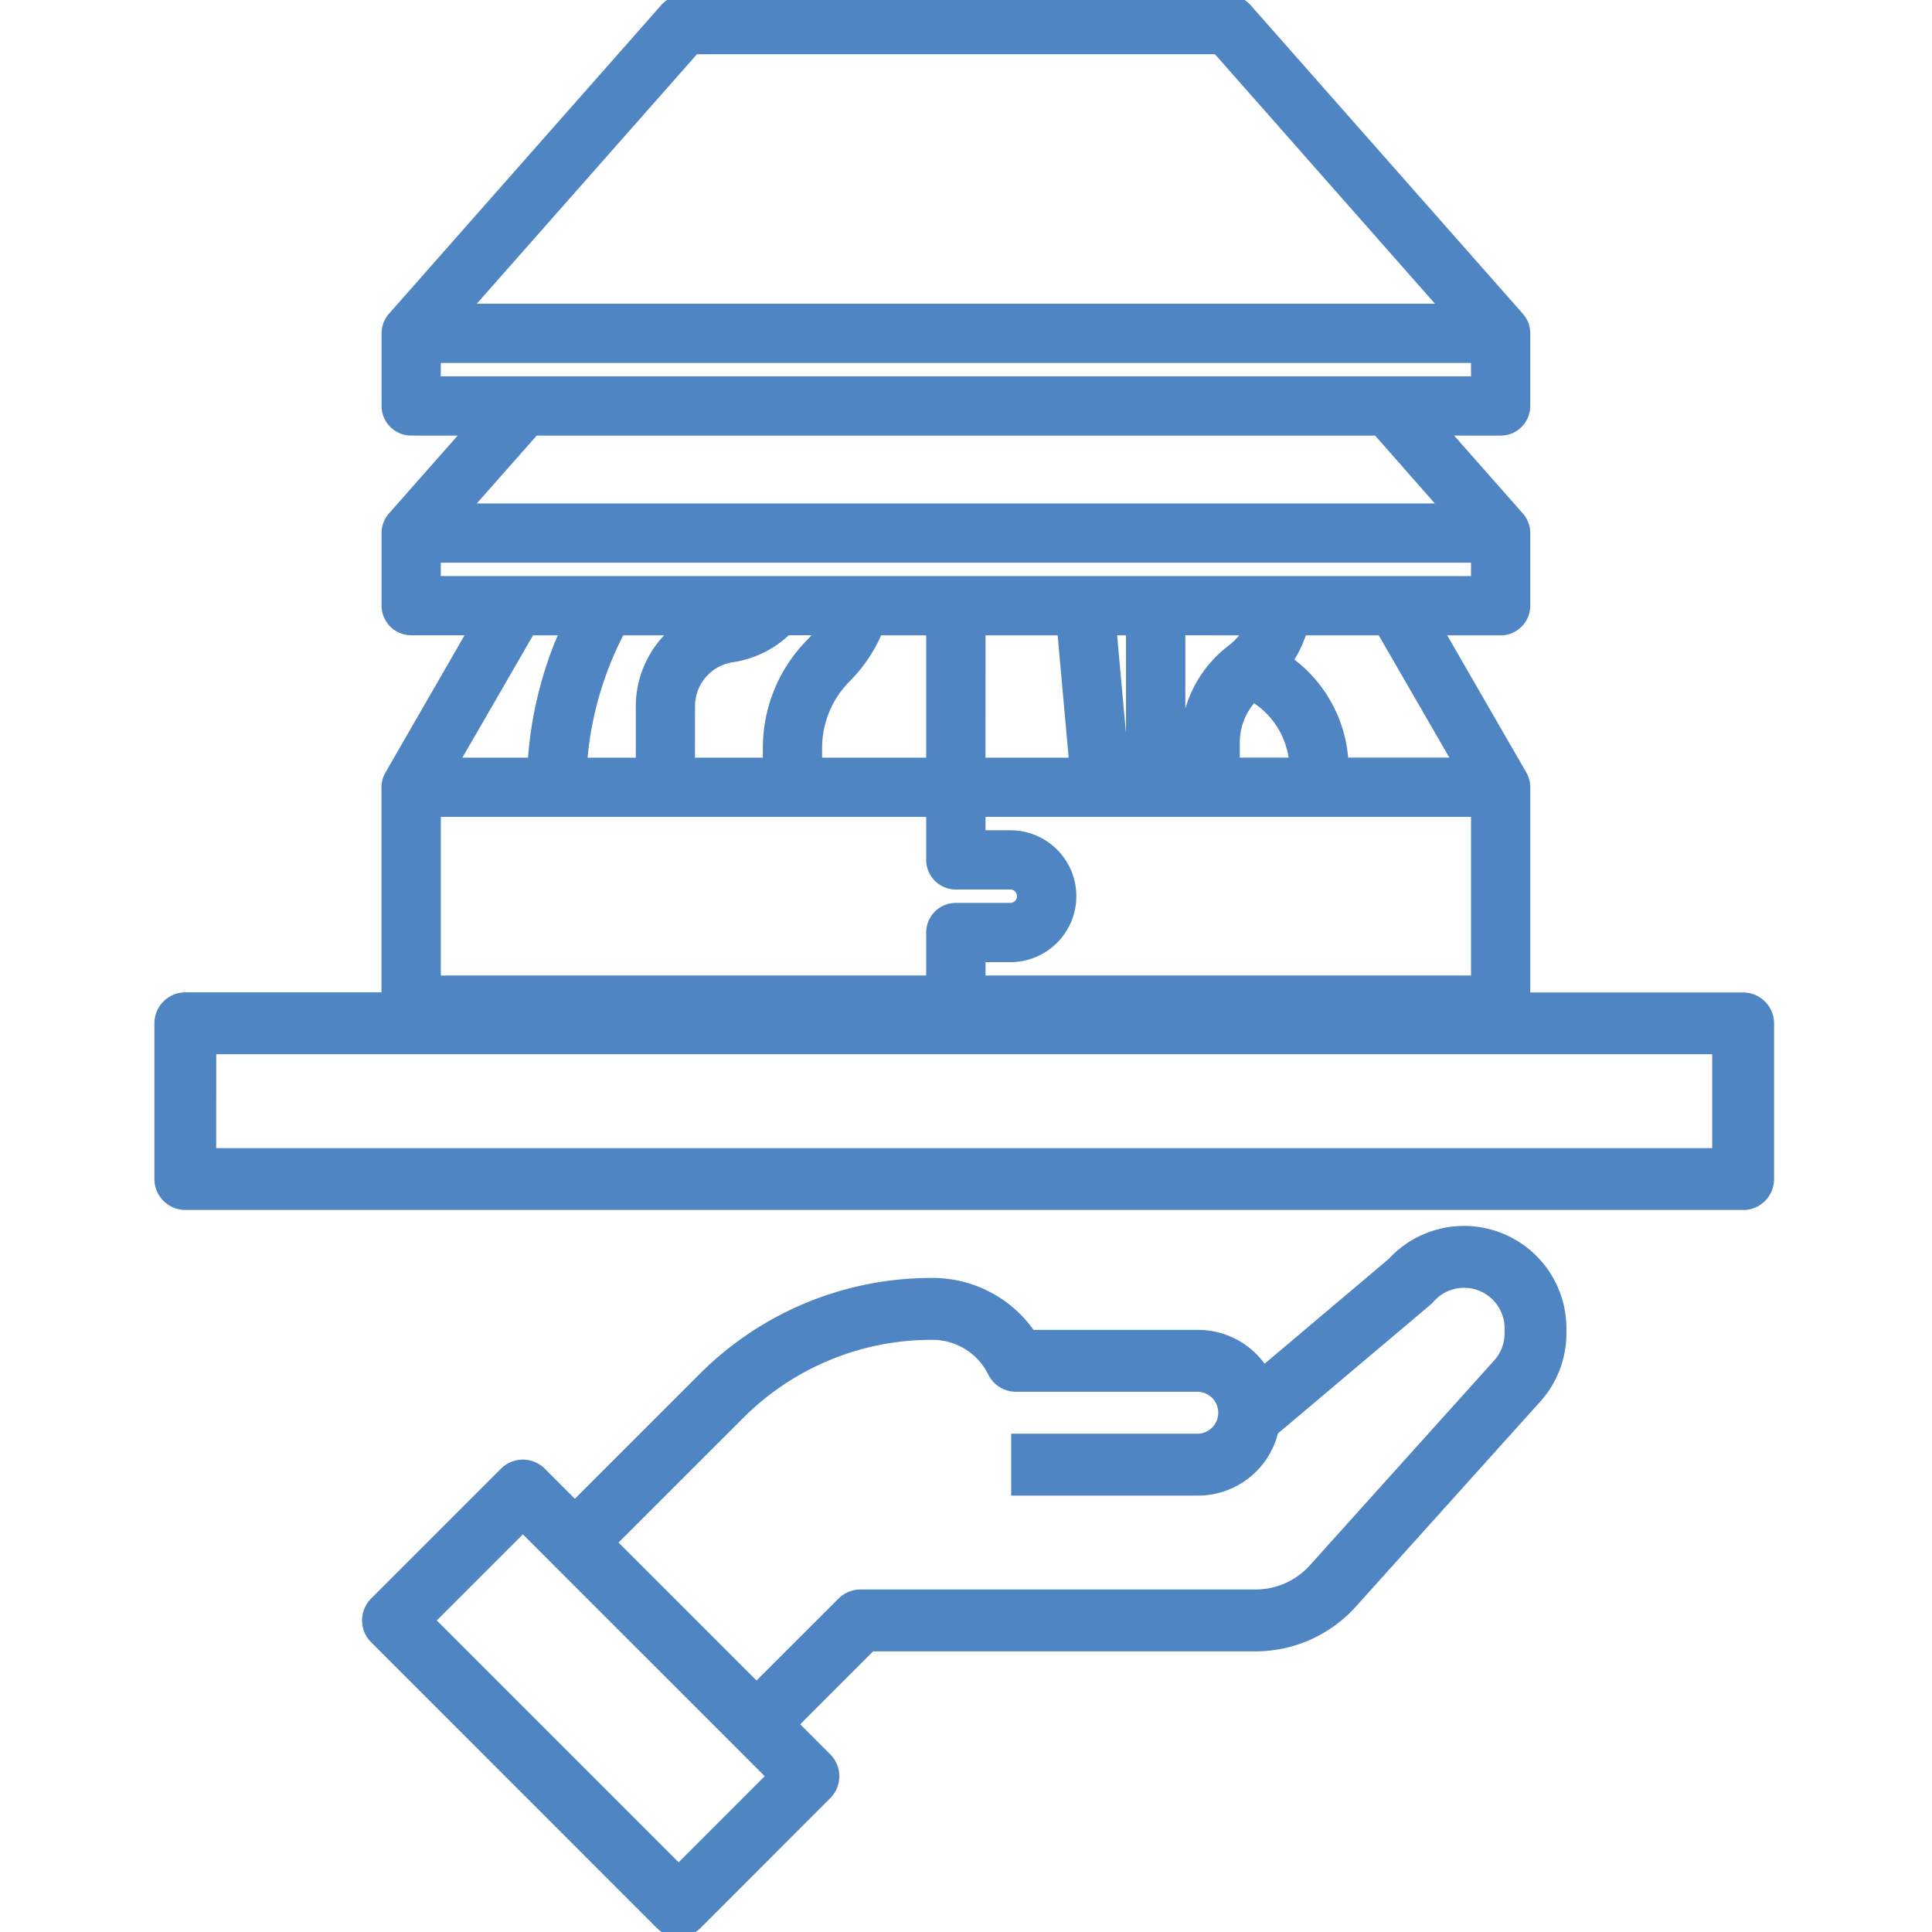 <?xml version="1.0" encoding="UTF-8"?>
<svg xmlns="http://www.w3.org/2000/svg" xmlns:xlink="http://www.w3.org/1999/xlink" width="97" height="97" viewBox="0 0 97 97">
  <defs>
    <clipPath id="b">
      <rect width="97" height="97"></rect>
    </clipPath>
  </defs>
  <g id="a" clip-path="url(#b)">
    <g transform="translate(7.001 11.413)">
      <path d="M25.15,96.619,10.811,82.28a1.3,1.3,0,0,1,0-1.843l6.518-6.518a1.3,1.3,0,0,1,1.843,0L20.857,75.6l6.419-6.419A16.19,16.19,0,0,1,38.8,64.412a5.979,5.979,0,0,1,4.96,2.607h8.384a3.907,3.907,0,0,1,3.295,1.824L61.891,63.4a4.891,4.891,0,0,1,8.5,3.3v.252a4.871,4.871,0,0,1-1.258,3.271L59.879,80.5a6.525,6.525,0,0,1-4.845,2.157h-19.3l-3.91,3.91,1.686,1.686a1.3,1.3,0,0,1,0,1.843l-6.518,6.518a1.3,1.3,0,0,1-1.843,0ZM13.576,81.358l12.5,12.5,4.675-4.675-12.5-12.5ZM29.119,71.029,22.7,77.448l7.282,7.281,4.293-4.292a1.3,1.3,0,0,1,.922-.382h19.84a3.919,3.919,0,0,0,2.907-1.294L67.2,68.474a2.28,2.28,0,0,0,.587-1.527v-.252a2.284,2.284,0,0,0-4-1.508,1.448,1.448,0,0,1-.139.139l-7.707,6.507a3.911,3.911,0,0,1-3.794,3.009H43.017V72.233h9.125a1.3,1.3,0,0,0,0-2.607H43.017a1.3,1.3,0,0,1-1.174-.721A3.388,3.388,0,0,0,38.8,67.019h-.04A13.6,13.6,0,0,0,29.119,71.029ZM1.3,60.5A1.3,1.3,0,0,1,0,59.2V51.377a1.3,1.3,0,0,1,1.3-1.3h10.1V39.526a1.239,1.239,0,0,1,.171-.621l4.183-7.258H12.644a1.239,1.239,0,0,1-1.238-1.237V26.763a1.236,1.236,0,0,1,.31-.819l3.816-4.324H12.644a1.239,1.239,0,0,1-1.238-1.238V16.736a1.234,1.234,0,0,1,.31-.818L25.39.419A1.242,1.242,0,0,1,26.319,0H53.667a1.239,1.239,0,0,1,.928.419l13.675,15.5a1.239,1.239,0,0,1,.31.818v3.646a1.239,1.239,0,0,1-1.238,1.238H64.453l3.816,4.324a1.236,1.236,0,0,1,.31.819V30.41a1.239,1.239,0,0,1-1.238,1.237H64.228l4.186,7.259a1.246,1.246,0,0,1,.166.619V50.073H79.517a1.3,1.3,0,0,1,1.3,1.3V59.2a1.3,1.3,0,0,1-1.3,1.3Zm1.3-2.607H78.213V52.68H2.607ZM41.23,49.228H66.1V40.764H41.23v1.171h1.5a3.061,3.061,0,1,1,0,6.122h-1.5Zm-27.348,0H38.755V46.819a1.239,1.239,0,0,1,1.237-1.237h2.735a.586.586,0,0,0,0-1.172H39.992a1.239,1.239,0,0,1-1.237-1.237V40.764H13.882Zm42.77-16.052a6.716,6.716,0,0,1,2.8,5.113H65.2l-3.832-6.641H57.378A5.8,5.8,0,0,1,56.651,33.176ZM53.993,37.25v1.039h2.981a4.246,4.246,0,0,0-2.06-3.3A3.336,3.336,0,0,0,53.993,37.25Zm-2.735-5.394v6.432h.26V37.247a5.856,5.856,0,0,1,2.318-4.636,3.3,3.3,0,0,0,.849-.963H51.3A.777.777,0,0,0,51.258,31.856Zm-2.842,6.432h.367V31.851c0-.068,0-.136.009-.2h-.979Zm-7.186,0h4.7l-.6-6.641h-4.1Zm-6.743-4.27a4.991,4.991,0,0,0-1.462,3.528v.742h5.729V31.648H36.074A7.43,7.43,0,0,1,34.487,34.019ZM28.775,33a2.478,2.478,0,0,0-2.13,2.455v2.831h3.906v-.743a7.47,7.47,0,0,1,2.185-5.276,4.934,4.934,0,0,0,.524-.623H31.5A4.947,4.947,0,0,1,28.775,33Zm-7.548,5.287H24.17V35.456a4.938,4.938,0,0,1,1.806-3.808H23.14A16.965,16.965,0,0,0,21.227,38.289Zm-6.442,0h3.959a19.206,19.206,0,0,1,1.642-6.641H18.617Zm-.9-9.116H66.1V28H13.882Zm1.5-3.647H64.6L61.151,21.62H18.834Zm-1.5-6.382H66.1V17.973H13.882Zm1.5-3.646H64.6L53.111,2.475H26.877Z" transform="translate(1 -11.413)" fill="#5085c3"></path>
      <path d="M26.071,97.25a1.544,1.544,0,0,1-1.1-.454L10.634,82.457a1.553,1.553,0,0,1,0-2.2l6.518-6.518a1.554,1.554,0,0,1,2.2,0l1.508,1.509L27.1,69.009a16.441,16.441,0,0,1,11.657-4.847h.066a6.226,6.226,0,0,1,5.068,2.607h8.253a4.135,4.135,0,0,1,3.346,1.7l6.23-5.259a5.141,5.141,0,0,1,8.924,3.48v.252a5.111,5.111,0,0,1-1.323,3.439L60.065,80.671a6.786,6.786,0,0,1-5.03,2.24h-19.2l-3.66,3.66,1.509,1.509a1.556,1.556,0,0,1,0,2.2L27.17,96.8A1.545,1.545,0,0,1,26.071,97.25ZM18.25,73.787a1.046,1.046,0,0,0-.744.308l-6.518,6.518a1.053,1.053,0,0,0,0,1.49L25.326,96.442a1.054,1.054,0,0,0,1.49,0l6.518-6.518a1.055,1.055,0,0,0,0-1.49l-1.862-1.862,4.161-4.16h19.4a6.285,6.285,0,0,0,4.659-2.075l9.255-10.286a4.613,4.613,0,0,0,1.194-3.1v-.252a4.641,4.641,0,0,0-8.066-3.131l-.023.022L55.379,69.22l-.153-.243a3.64,3.64,0,0,0-3.084-1.708H43.627l-.074-.109a5.726,5.726,0,0,0-4.732-2.5h-.066a15.941,15.941,0,0,0-11.3,4.7l-6.6,6.6L18.995,74.1A1.048,1.048,0,0,0,18.25,73.787Zm7.821,20.42L13.222,81.358,18.25,76.33,31.1,89.179ZM13.929,81.358,26.071,93.5l4.321-4.321L18.25,77.037Zm16.053,3.724-7.635-7.635,6.6-6.6a13.847,13.847,0,0,1,9.817-4.083h.048a3.616,3.616,0,0,1,3.262,2.025,1.048,1.048,0,0,0,.942.582h9.132a1.554,1.554,0,0,1,0,3.107H43.267V74.59h8.875a3.649,3.649,0,0,0,3.551-2.816l.019-.08,7.77-6.56a1.178,1.178,0,0,0,.112-.112,2.534,2.534,0,0,1,4.44,1.673v.252a2.527,2.527,0,0,1-.651,1.695L58.129,78.927A4.175,4.175,0,0,1,55.036,80.3H35.2a1.058,1.058,0,0,0-.744.309Zm-6.928-7.635,6.928,6.927L34.1,80.26a1.561,1.561,0,0,1,1.1-.456h19.84a3.674,3.674,0,0,0,2.721-1.212l9.255-10.286a2.028,2.028,0,0,0,.523-1.36v-.252a2.034,2.034,0,0,0-3.563-1.344,1.683,1.683,0,0,1-.163.162L56.16,71.97a4.147,4.147,0,0,1-4.017,3.12H42.767V71.983h9.375a1.054,1.054,0,0,0,0-2.107H43.01a1.546,1.546,0,0,1-1.39-.859,3.12,3.12,0,0,0-2.814-1.747h-.048A13.347,13.347,0,0,0,29.3,71.205Zm56.463-16.7H1.3A1.555,1.555,0,0,1-.249,59.2V51.376A1.555,1.555,0,0,1,1.3,49.823h9.852v-10.3a1.493,1.493,0,0,1,.206-.748l3.966-6.88H12.644a1.489,1.489,0,0,1-1.488-1.487V26.763a1.485,1.485,0,0,1,.372-.985l3.449-3.909H12.644a1.49,1.49,0,0,1-1.488-1.488V16.736a1.484,1.484,0,0,1,.372-.984L25.2.254a1.493,1.493,0,0,1,1.116-.5H53.667a1.489,1.489,0,0,1,1.116.5l13.674,15.5a1.488,1.488,0,0,1,.372.983v3.646a1.49,1.49,0,0,1-1.488,1.488H65.008l3.449,3.909a1.485,1.485,0,0,1,.372.984V30.41A1.489,1.489,0,0,1,67.342,31.9H64.66l3.97,6.885a1.5,1.5,0,0,1,.2.744v10.3H79.517a1.555,1.555,0,0,1,1.553,1.553V59.2A1.555,1.555,0,0,1,79.517,60.752ZM1.3,50.323A1.054,1.054,0,0,0,.251,51.376V59.2A1.055,1.055,0,0,0,1.3,60.252H79.517A1.055,1.055,0,0,0,80.57,59.2V51.376a1.054,1.054,0,0,0-1.053-1.053H68.329v-10.8a1,1,0,0,0-.132-.495l-4.4-7.634h3.547a.989.989,0,0,0,.988-.987V26.763a.985.985,0,0,0-.247-.653L63.9,21.37h3.442a.989.989,0,0,0,.988-.988V16.736a.988.988,0,0,0-.247-.653L54.407.585A.989.989,0,0,0,53.666.25H26.319a.992.992,0,0,0-.741.335L11.9,16.083a.984.984,0,0,0-.247.653v3.646a.989.989,0,0,0,.988.988h3.442L11.9,26.11a.985.985,0,0,0-.247.654V30.41a.989.989,0,0,0,.988.987h3.549l-4.4,7.632a.993.993,0,0,0-.138.5v10.8Zm77.159,7.821H2.357V52.43H78.463Zm-75.605-.5H77.963V52.93H2.857Zm63.5-8.166H40.98V47.806h1.748a2.811,2.811,0,0,0,0-5.622H40.98V40.514H66.354Zm-24.874-.5H65.854V41.014H41.48v.671h1.248a3.311,3.311,0,0,1,0,6.622H41.48Zm-2.475.5H13.632V40.514H39v2.658a.989.989,0,0,0,.987.987h2.735a.836.836,0,0,1,0,1.672H39.992a.989.989,0,0,0-.987.987Zm-24.873-.5H38.5V46.819a1.489,1.489,0,0,1,1.487-1.487h2.735a.336.336,0,0,0,0-.672H39.992A1.489,1.489,0,0,1,38.5,43.172V41.014H14.132Zm51.5-10.44H59.216L59.2,38.3a6.451,6.451,0,0,0-2.7-4.923l-.2-.141.135-.2a5.559,5.559,0,0,0,.7-1.462l.054-.177h4.318Zm-5.945-.5h5.08L61.222,31.9H57.56a6.056,6.056,0,0,1-.572,1.217A6.943,6.943,0,0,1,59.686,38.039Zm-2.441.5h-3.5V37.25a3.568,3.568,0,0,1,.99-2.438l.138-.144.171.1a4.51,4.51,0,0,1,2.181,3.5Zm-3-.5h2.45a4.011,4.011,0,0,0-1.734-2.73,3.066,3.066,0,0,0-.716,1.943Zm-2.475.5h-.76V31.847a1.022,1.022,0,0,1,.05-.276l.056-.173h4.005l-.219.376a3.537,3.537,0,0,1-.913,1.036,5.606,5.606,0,0,0-2.219,4.438Zm-.26-6.641V35.58a6.107,6.107,0,0,1,2.177-3.169,3.031,3.031,0,0,0,.526-.513Zm-2.475,6.641h-.846L47.539,31.4h1.524l-.022.27c0,.058-.007.119-.008.187ZM48.086,31.9l.446,4.917V31.9ZM46.2,38.539H40.98V31.4h4.574Zm-4.724-.5h4.177L45.1,31.9H41.48Zm-2.475.5H32.776v-.992a5.239,5.239,0,0,1,1.534-3.7,7.188,7.188,0,0,0,1.533-2.292l.064-.153H39Zm-5.729-.5H38.5V31.9H36.238a7.685,7.685,0,0,1-1.574,2.3,4.742,4.742,0,0,0-1.389,3.353Zm-2.475.5H26.395V35.457a2.727,2.727,0,0,1,2.344-2.7,4.709,4.709,0,0,0,2.586-1.286L31.4,31.4h2.346l-.279.394a5.2,5.2,0,0,1-.55.654,7.223,7.223,0,0,0-2.113,5.1Zm-3.906-.5H30.3v-.493a7.72,7.72,0,0,1,2.258-5.452q.095-.1.184-.2H31.6a5.216,5.216,0,0,1-2.788,1.352,2.23,2.23,0,0,0-1.917,2.209Zm-2.475.5H20.957l.02-.269a17.26,17.26,0,0,1,1.942-6.739l.07-.133h3.686l-.541.443a4.693,4.693,0,0,0-1.715,3.616Zm-2.921-.5H23.92V35.456A5.2,5.2,0,0,1,25.341,31.9H23.291A16.77,16.77,0,0,0,21.5,38.039Zm-2.52.5H14.351L18.472,31.4h2.3l-.158.352a18.975,18.975,0,0,0-1.62,6.555Zm-3.761-.5H18.51A19.465,19.465,0,0,1,20,31.9H18.761Zm51.137-8.616H13.632V27.751H66.354Zm-52.223-.5H65.854v-.672H14.132Zm51.022-3.147H14.832l3.889-4.406H61.264Zm-49.213-.5h48.1L61.039,21.87H18.947Zm50.414-5.882H13.632V17.723H66.354Zm-52.223-.5H65.854v-.671H14.132Zm51.022-3.146H14.832L26.764,2.225h26.46Zm-49.213-.5H64.045L53,2.725H26.99Z" transform="translate(1 -11.413)" fill="#5085c3"></path>
    </g>
  </g>
</svg>
